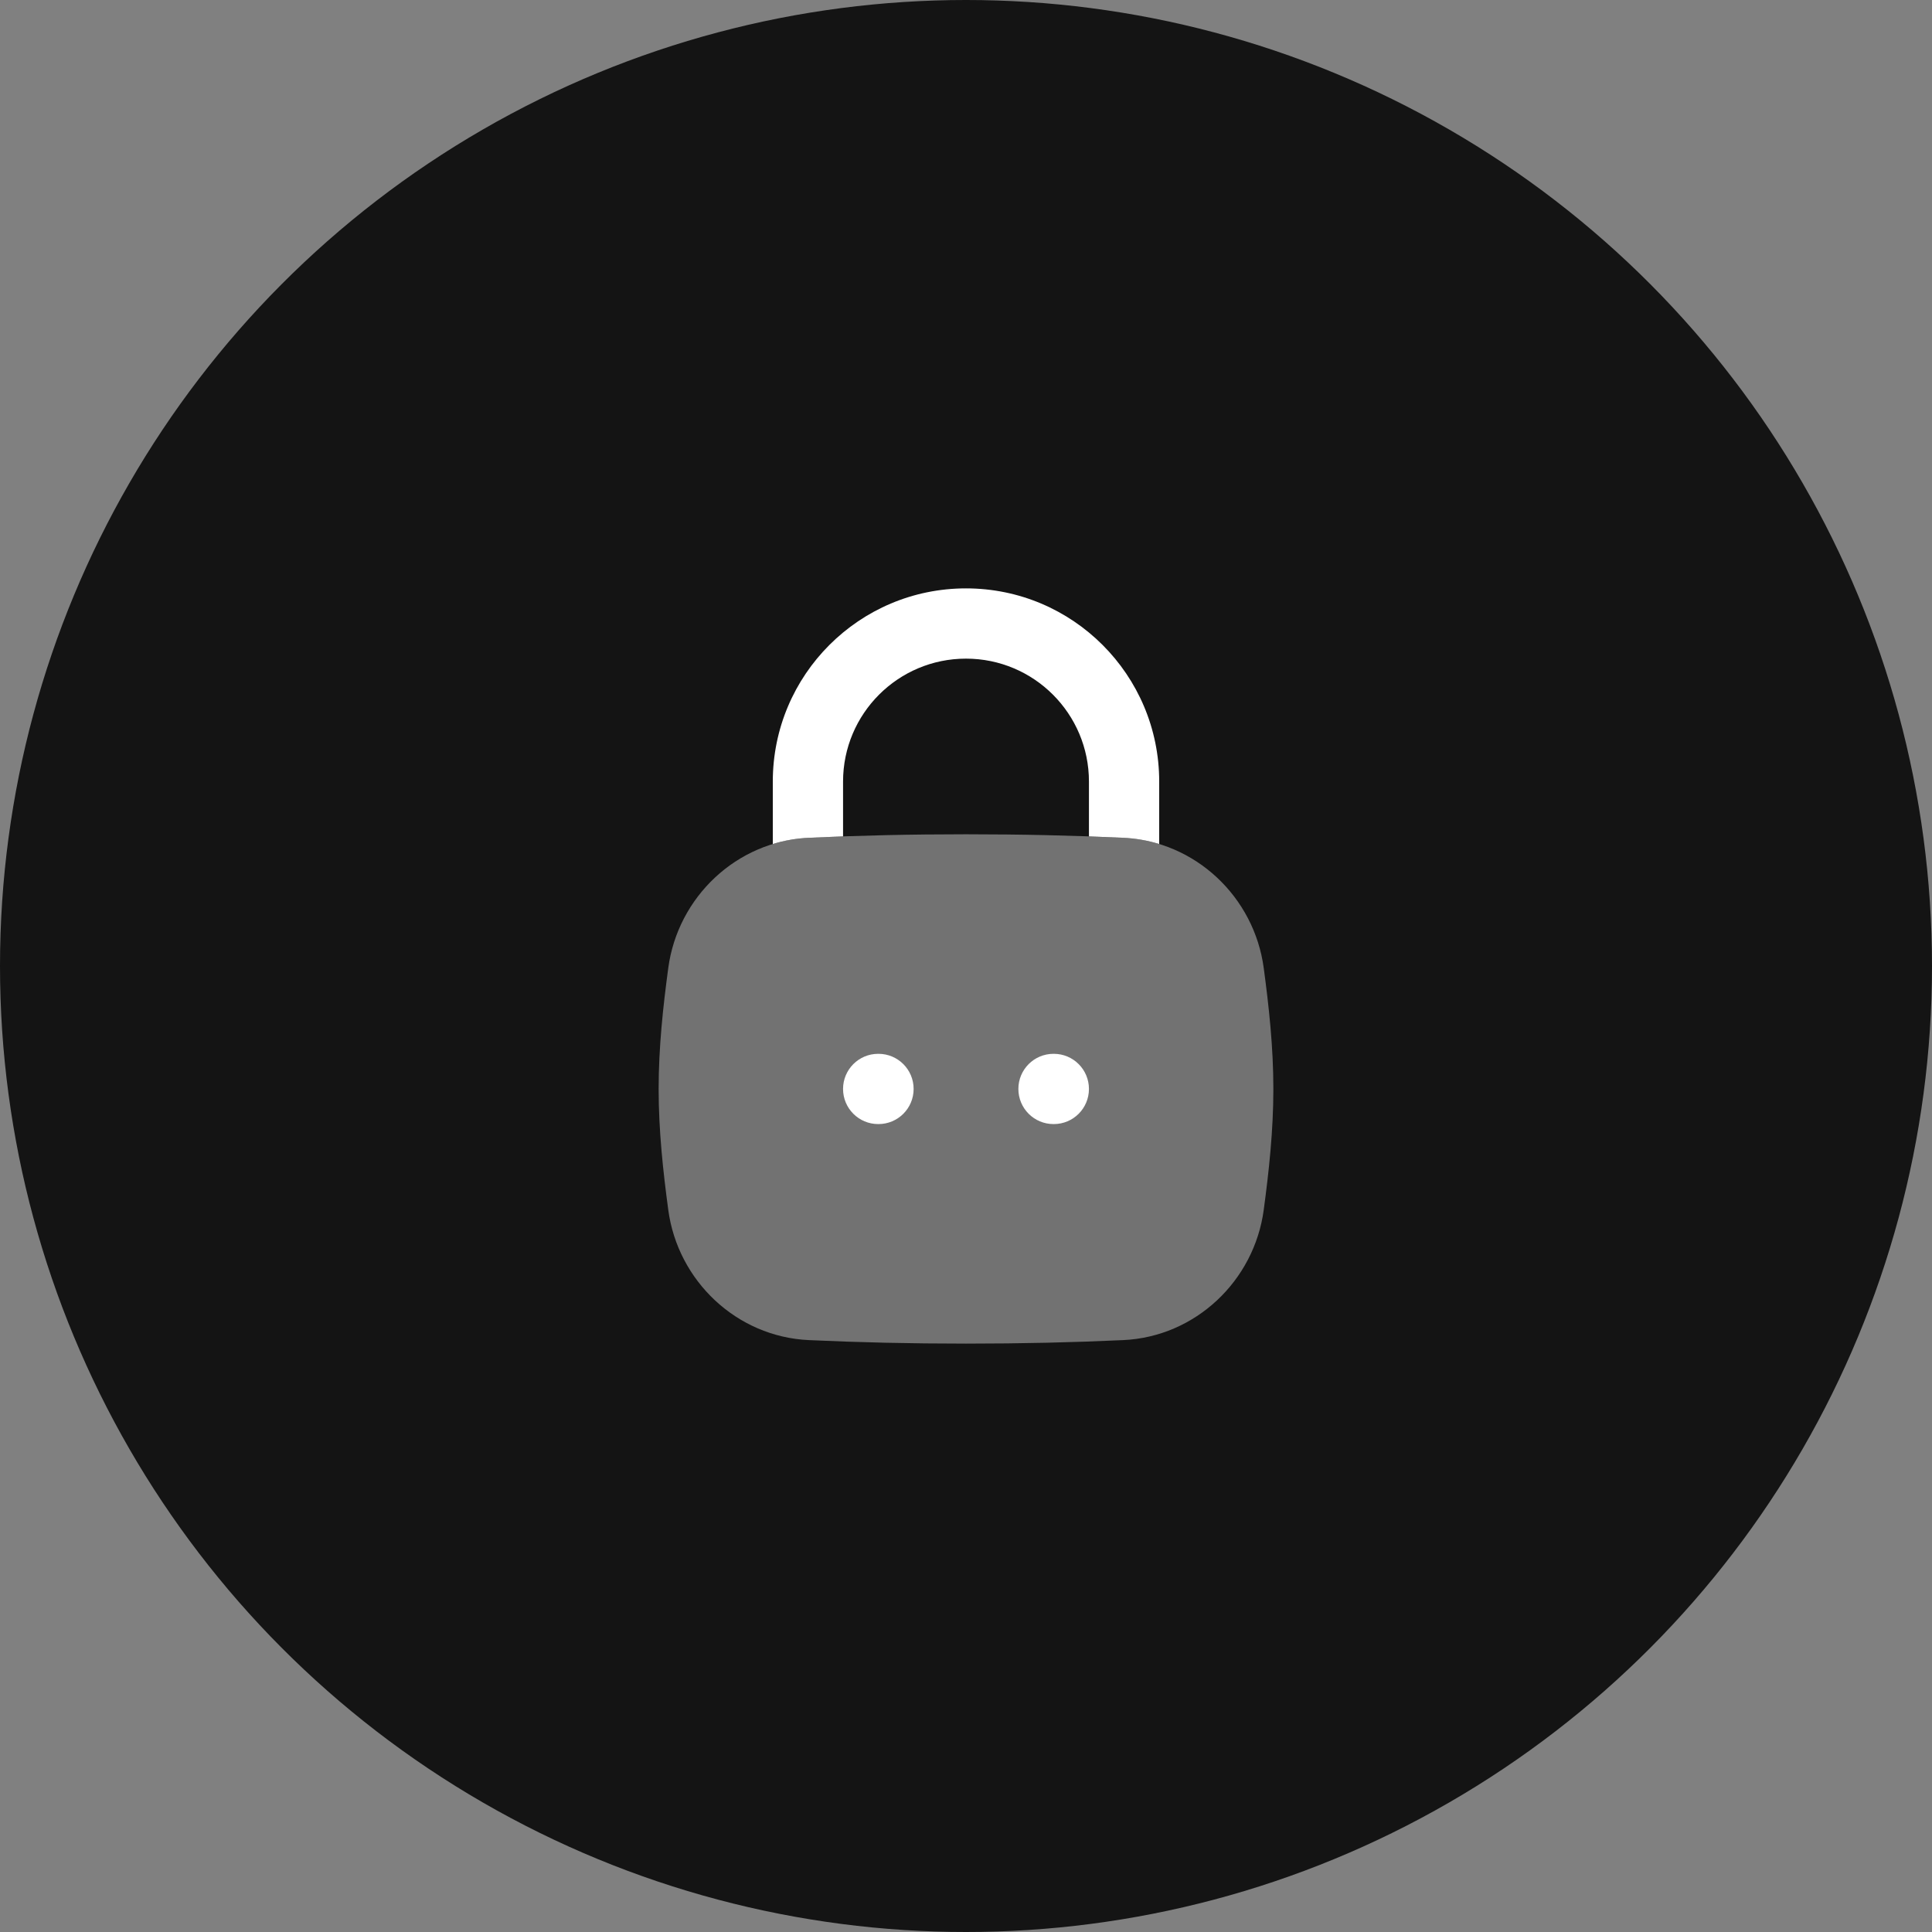 <svg width="110" height="110" viewBox="0 0 110 110" fill="none" xmlns="http://www.w3.org/2000/svg">
<rect x="0" y="0" width="110" height="110" fill="#808080" stroke="none"/>
<circle cx="55" cy="55" r="55" fill="#141414"/>
<path opacity="0.4" d="M46.05 47.7C48.907 47.568 51.808 47.5 55 47.5C58.192 47.5 61.093 47.568 63.95 47.7C68.066 47.889 71.408 51.076 71.951 55.11C72.247 57.311 72.5 59.624 72.5 62C72.5 64.376 72.247 66.689 71.951 68.89C71.408 72.924 68.066 76.111 63.95 76.3C61.093 76.432 58.192 76.5 55 76.5C51.808 76.5 48.907 76.432 46.05 76.3C41.934 76.111 38.592 72.924 38.049 68.89C37.753 66.689 37.5 64.376 37.5 62C37.5 59.624 37.753 57.311 38.049 55.11C38.592 51.076 41.934 47.889 46.05 47.7Z" fill="white"/>
<path fill-rule="evenodd" clip-rule="evenodd" d="M48 62C48 60.895 48.895 60 50 60H50.018C51.123 60 52.018 60.895 52.018 62C52.018 63.105 51.123 64 50.018 64H50C48.895 64 48 63.105 48 62ZM57.982 62C57.982 60.895 58.877 60 59.982 60H60C61.105 60 62 60.895 62 62C62 63.105 61.105 64 60 64H59.982C58.877 64 57.982 63.105 57.982 62Z" fill="white"/>
<path d="M48 44.5C48 40.634 51.134 37.5 55 37.5C58.866 37.5 62 40.634 62 44.5V47.62C62.654 47.644 63.303 47.67 63.95 47.7C64.66 47.732 65.346 47.854 66 48.054V44.5C66 38.425 61.075 33.5 55 33.5C48.925 33.5 44 38.425 44 44.5V48.054C44.654 47.854 45.34 47.732 46.05 47.7C46.697 47.67 47.346 47.644 48 47.62V44.5Z" fill="white"/>
</svg>

